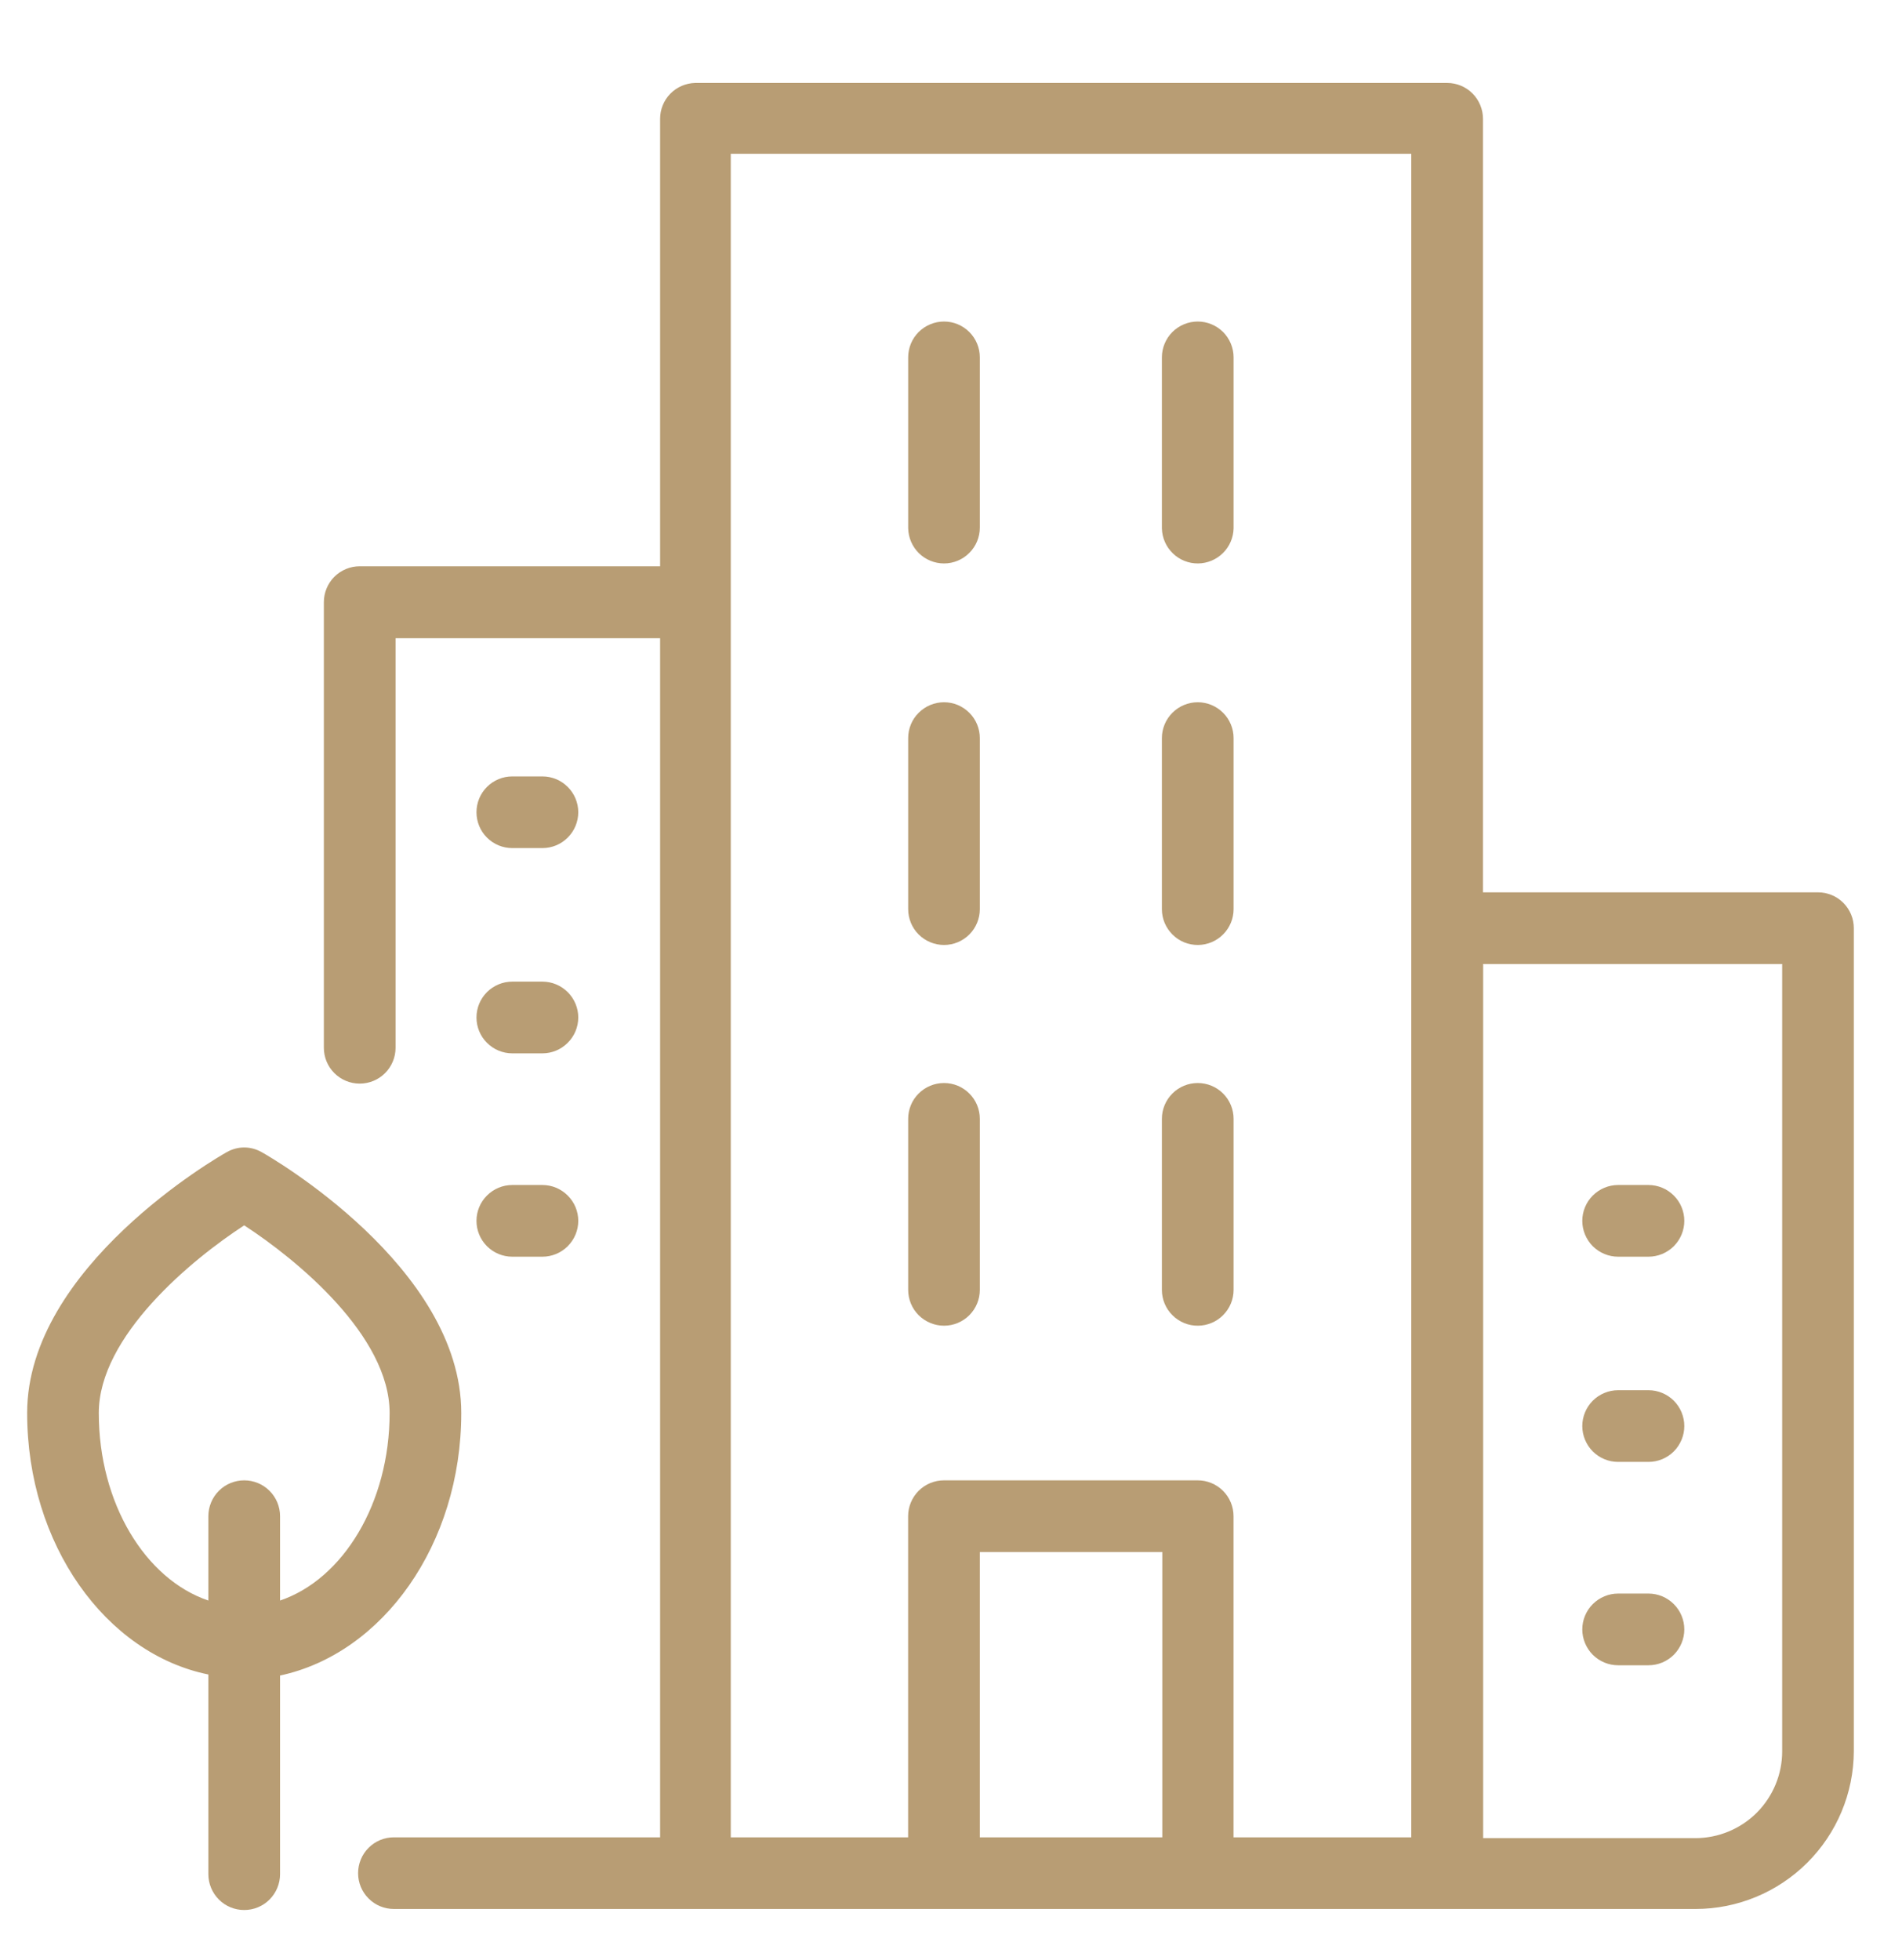 <svg width="33" height="34" viewBox="0 0 33 34" fill="none" xmlns="http://www.w3.org/2000/svg">
<g clip-path="url(#clip0_21_173)">
<path d="M16.379 22.999C16.544 22.999 16.702 22.933 16.818 22.817C16.935 22.7 17 22.542 17 22.377V19.41C17 19.245 16.935 19.087 16.818 18.971C16.702 18.854 16.544 18.789 16.379 18.789C16.214 18.789 16.056 18.854 15.939 18.971C15.822 19.087 15.757 19.245 15.757 19.41V22.377C15.757 22.542 15.822 22.7 15.939 22.817C16.056 22.933 16.214 22.999 16.379 22.999Z" fill="#B89D74"/>
<path d="M16.379 9.775C16.544 9.775 16.702 9.709 16.818 9.592C16.935 9.476 17 9.318 17 9.153V6.2C17 6.035 16.935 5.877 16.818 5.76C16.702 5.644 16.544 5.578 16.379 5.578C16.214 5.578 16.056 5.644 15.939 5.76C15.822 5.877 15.757 6.035 15.757 6.2V9.167C15.761 9.329 15.828 9.484 15.944 9.598C16.06 9.711 16.216 9.775 16.379 9.775Z" fill="#B89D74"/>
<path d="M16.379 16.394C16.544 16.394 16.702 16.328 16.818 16.212C16.935 16.095 17 15.937 17 15.772V12.805C17 12.64 16.935 12.482 16.818 12.366C16.702 12.249 16.544 12.183 16.379 12.183C16.214 12.183 16.056 12.249 15.939 12.366C15.822 12.482 15.757 12.64 15.757 12.805V15.772C15.757 15.937 15.822 16.095 15.939 16.212C16.056 16.328 16.214 16.394 16.379 16.394Z" fill="#B89D74"/>
<path d="M20.788 9.775C20.949 9.773 21.104 9.708 21.218 9.595C21.333 9.482 21.399 9.328 21.403 9.167V6.2C21.403 6.035 21.337 5.877 21.221 5.76C21.104 5.644 20.946 5.578 20.781 5.578C20.616 5.578 20.458 5.644 20.341 5.76C20.225 5.877 20.159 6.035 20.159 6.2V9.167C20.163 9.331 20.231 9.486 20.349 9.6C20.466 9.714 20.624 9.777 20.788 9.775Z" fill="#B89D74"/>
<path d="M20.788 16.394C20.952 16.392 21.108 16.326 21.223 16.209C21.338 16.093 21.403 15.936 21.403 15.772V12.805C21.403 12.64 21.337 12.482 21.221 12.366C21.104 12.249 20.946 12.183 20.781 12.183C20.616 12.183 20.458 12.249 20.341 12.366C20.225 12.482 20.159 12.64 20.159 12.805V15.772C20.159 15.854 20.175 15.936 20.207 16.012C20.239 16.087 20.285 16.156 20.344 16.214C20.402 16.272 20.472 16.318 20.548 16.349C20.624 16.379 20.706 16.395 20.788 16.394Z" fill="#B89D74"/>
<path d="M20.788 22.999C20.952 22.997 21.108 22.931 21.223 22.814C21.338 22.698 21.403 22.541 21.403 22.377V19.41C21.403 19.245 21.337 19.087 21.221 18.971C21.104 18.854 20.946 18.789 20.781 18.789C20.616 18.789 20.458 18.854 20.341 18.971C20.225 19.087 20.159 19.245 20.159 19.41V22.377C20.159 22.459 20.175 22.541 20.207 22.617C20.239 22.693 20.285 22.762 20.344 22.819C20.402 22.877 20.472 22.923 20.548 22.954C20.624 22.985 20.706 23 20.788 22.999Z" fill="#B89D74"/>
<path d="M28.075 25.362H28.601C28.766 25.362 28.924 25.297 29.041 25.18C29.157 25.063 29.223 24.905 29.223 24.74C29.223 24.575 29.157 24.417 29.041 24.3C28.924 24.184 28.766 24.118 28.601 24.118H28.075C27.91 24.118 27.752 24.184 27.635 24.3C27.519 24.417 27.453 24.575 27.453 24.74C27.453 24.905 27.519 25.063 27.635 25.18C27.752 25.297 27.91 25.362 28.075 25.362Z" fill="#B89D74"/>
<path d="M28.075 21.802H28.601C28.766 21.802 28.924 21.736 29.041 21.62C29.157 21.503 29.223 21.345 29.223 21.18C29.223 21.015 29.157 20.857 29.041 20.741C28.924 20.624 28.766 20.558 28.601 20.558H28.075C27.91 20.558 27.752 20.624 27.635 20.741C27.519 20.857 27.453 21.015 27.453 21.18C27.453 21.345 27.519 21.503 27.635 21.62C27.752 21.736 27.91 21.802 28.075 21.802Z" fill="#B89D74"/>
<path d="M28.075 28.89H28.601C28.766 28.89 28.924 28.825 29.041 28.708C29.157 28.591 29.223 28.433 29.223 28.268C29.223 28.103 29.157 27.945 29.041 27.829C28.924 27.712 28.766 27.646 28.601 27.646H28.075C27.91 27.646 27.752 27.712 27.635 27.829C27.519 27.945 27.453 28.103 27.453 28.268C27.453 28.433 27.519 28.591 27.635 28.708C27.752 28.825 27.91 28.89 28.075 28.89Z" fill="#B89D74"/>
<path d="M8.888 18.274H9.411C9.576 18.274 9.734 18.208 9.85 18.091C9.967 17.975 10.033 17.817 10.033 17.652C10.033 17.487 9.967 17.329 9.85 17.212C9.734 17.096 9.576 17.03 9.411 17.03H8.888C8.723 17.03 8.565 17.096 8.449 17.212C8.332 17.329 8.267 17.487 8.267 17.652C8.267 17.817 8.332 17.975 8.449 18.091C8.565 18.208 8.723 18.274 8.888 18.274Z" fill="#B89D74"/>
<path d="M8.888 14.713H9.411C9.576 14.713 9.734 14.648 9.85 14.531C9.967 14.415 10.033 14.256 10.033 14.091C10.033 13.927 9.967 13.768 9.85 13.652C9.734 13.535 9.576 13.47 9.411 13.47H8.888C8.723 13.47 8.565 13.535 8.449 13.652C8.332 13.768 8.267 13.927 8.267 14.091C8.267 14.256 8.332 14.415 8.449 14.531C8.565 14.648 8.723 14.713 8.888 14.713Z" fill="#B89D74"/>
<path d="M8.888 21.802H9.411C9.576 21.802 9.734 21.736 9.85 21.62C9.967 21.503 10.033 21.345 10.033 21.18C10.033 21.015 9.967 20.857 9.85 20.741C9.734 20.624 9.576 20.558 9.411 20.558H8.888C8.723 20.558 8.565 20.624 8.449 20.741C8.332 20.857 8.267 21.015 8.267 21.18C8.267 21.345 8.332 21.503 8.449 21.62C8.565 21.736 8.723 21.802 8.888 21.802Z" fill="#B89D74"/>
<path d="M31.543 15.481H25.73V2.061C25.73 1.896 25.664 1.738 25.548 1.621C25.431 1.504 25.273 1.439 25.108 1.439H12.057C11.896 1.444 11.742 1.511 11.629 1.627C11.516 1.743 11.453 1.899 11.453 2.061V9.824H6.241C6.076 9.824 5.918 9.89 5.801 10.006C5.685 10.123 5.619 10.281 5.619 10.446V18.178C5.619 18.343 5.685 18.501 5.801 18.617C5.918 18.734 6.076 18.799 6.241 18.799C6.406 18.799 6.564 18.734 6.681 18.617C6.797 18.501 6.863 18.343 6.863 18.178V11.072H11.453V31.875H6.834C6.669 31.875 6.511 31.94 6.395 32.057C6.278 32.174 6.213 32.332 6.213 32.497C6.213 32.662 6.278 32.82 6.395 32.936C6.511 33.053 6.669 33.118 6.834 33.118H29.418C30.144 33.118 30.841 32.829 31.355 32.317C31.87 31.804 32.161 31.109 32.164 30.383V16.103C32.164 15.938 32.099 15.78 31.982 15.663C31.866 15.546 31.708 15.481 31.543 15.481ZM17 31.875V26.925H20.166V31.875H17ZM24.486 31.875H21.402V26.304C21.402 26.139 21.337 25.981 21.22 25.864C21.103 25.747 20.945 25.682 20.78 25.682H16.378C16.213 25.682 16.055 25.747 15.938 25.864C15.822 25.981 15.756 26.139 15.756 26.304V31.875H12.679V2.668H24.486V31.875ZM30.921 30.383C30.921 30.782 30.763 31.164 30.481 31.447C30.199 31.729 29.817 31.888 29.418 31.889H25.733V16.724H30.921V30.383Z" fill="#B89D74"/>
<path d="M8.003 24.513C8.003 21.979 4.685 20.068 4.543 19.99C4.45 19.936 4.344 19.907 4.237 19.907C4.13 19.907 4.024 19.936 3.931 19.99C3.789 20.068 0.471 21.979 0.471 24.513C0.471 26.794 1.835 28.688 3.615 29.05V32.514C3.615 32.679 3.681 32.837 3.797 32.954C3.914 33.071 4.072 33.136 4.237 33.136C4.402 33.136 4.56 33.071 4.677 32.954C4.793 32.837 4.859 32.679 4.859 32.514V29.068C6.639 28.688 8.003 26.794 8.003 24.513ZM1.714 24.513C1.714 23.18 3.324 21.852 4.237 21.258C5.15 21.852 6.76 23.173 6.76 24.513C6.76 26.08 5.95 27.398 4.859 27.767V26.303C4.859 26.139 4.793 25.98 4.677 25.864C4.56 25.747 4.402 25.682 4.237 25.682C4.072 25.682 3.914 25.747 3.797 25.864C3.681 25.98 3.615 26.139 3.615 26.303V27.767C2.524 27.398 1.714 26.083 1.714 24.513Z" fill="#B89D74"/>
</g>
<defs>
<clipPath id="clip0_21_173">
<rect width="32.333" height="32.333" fill="white" transform="translate(0.083 0.892)"/>
</clipPath>
</defs>
</svg>
